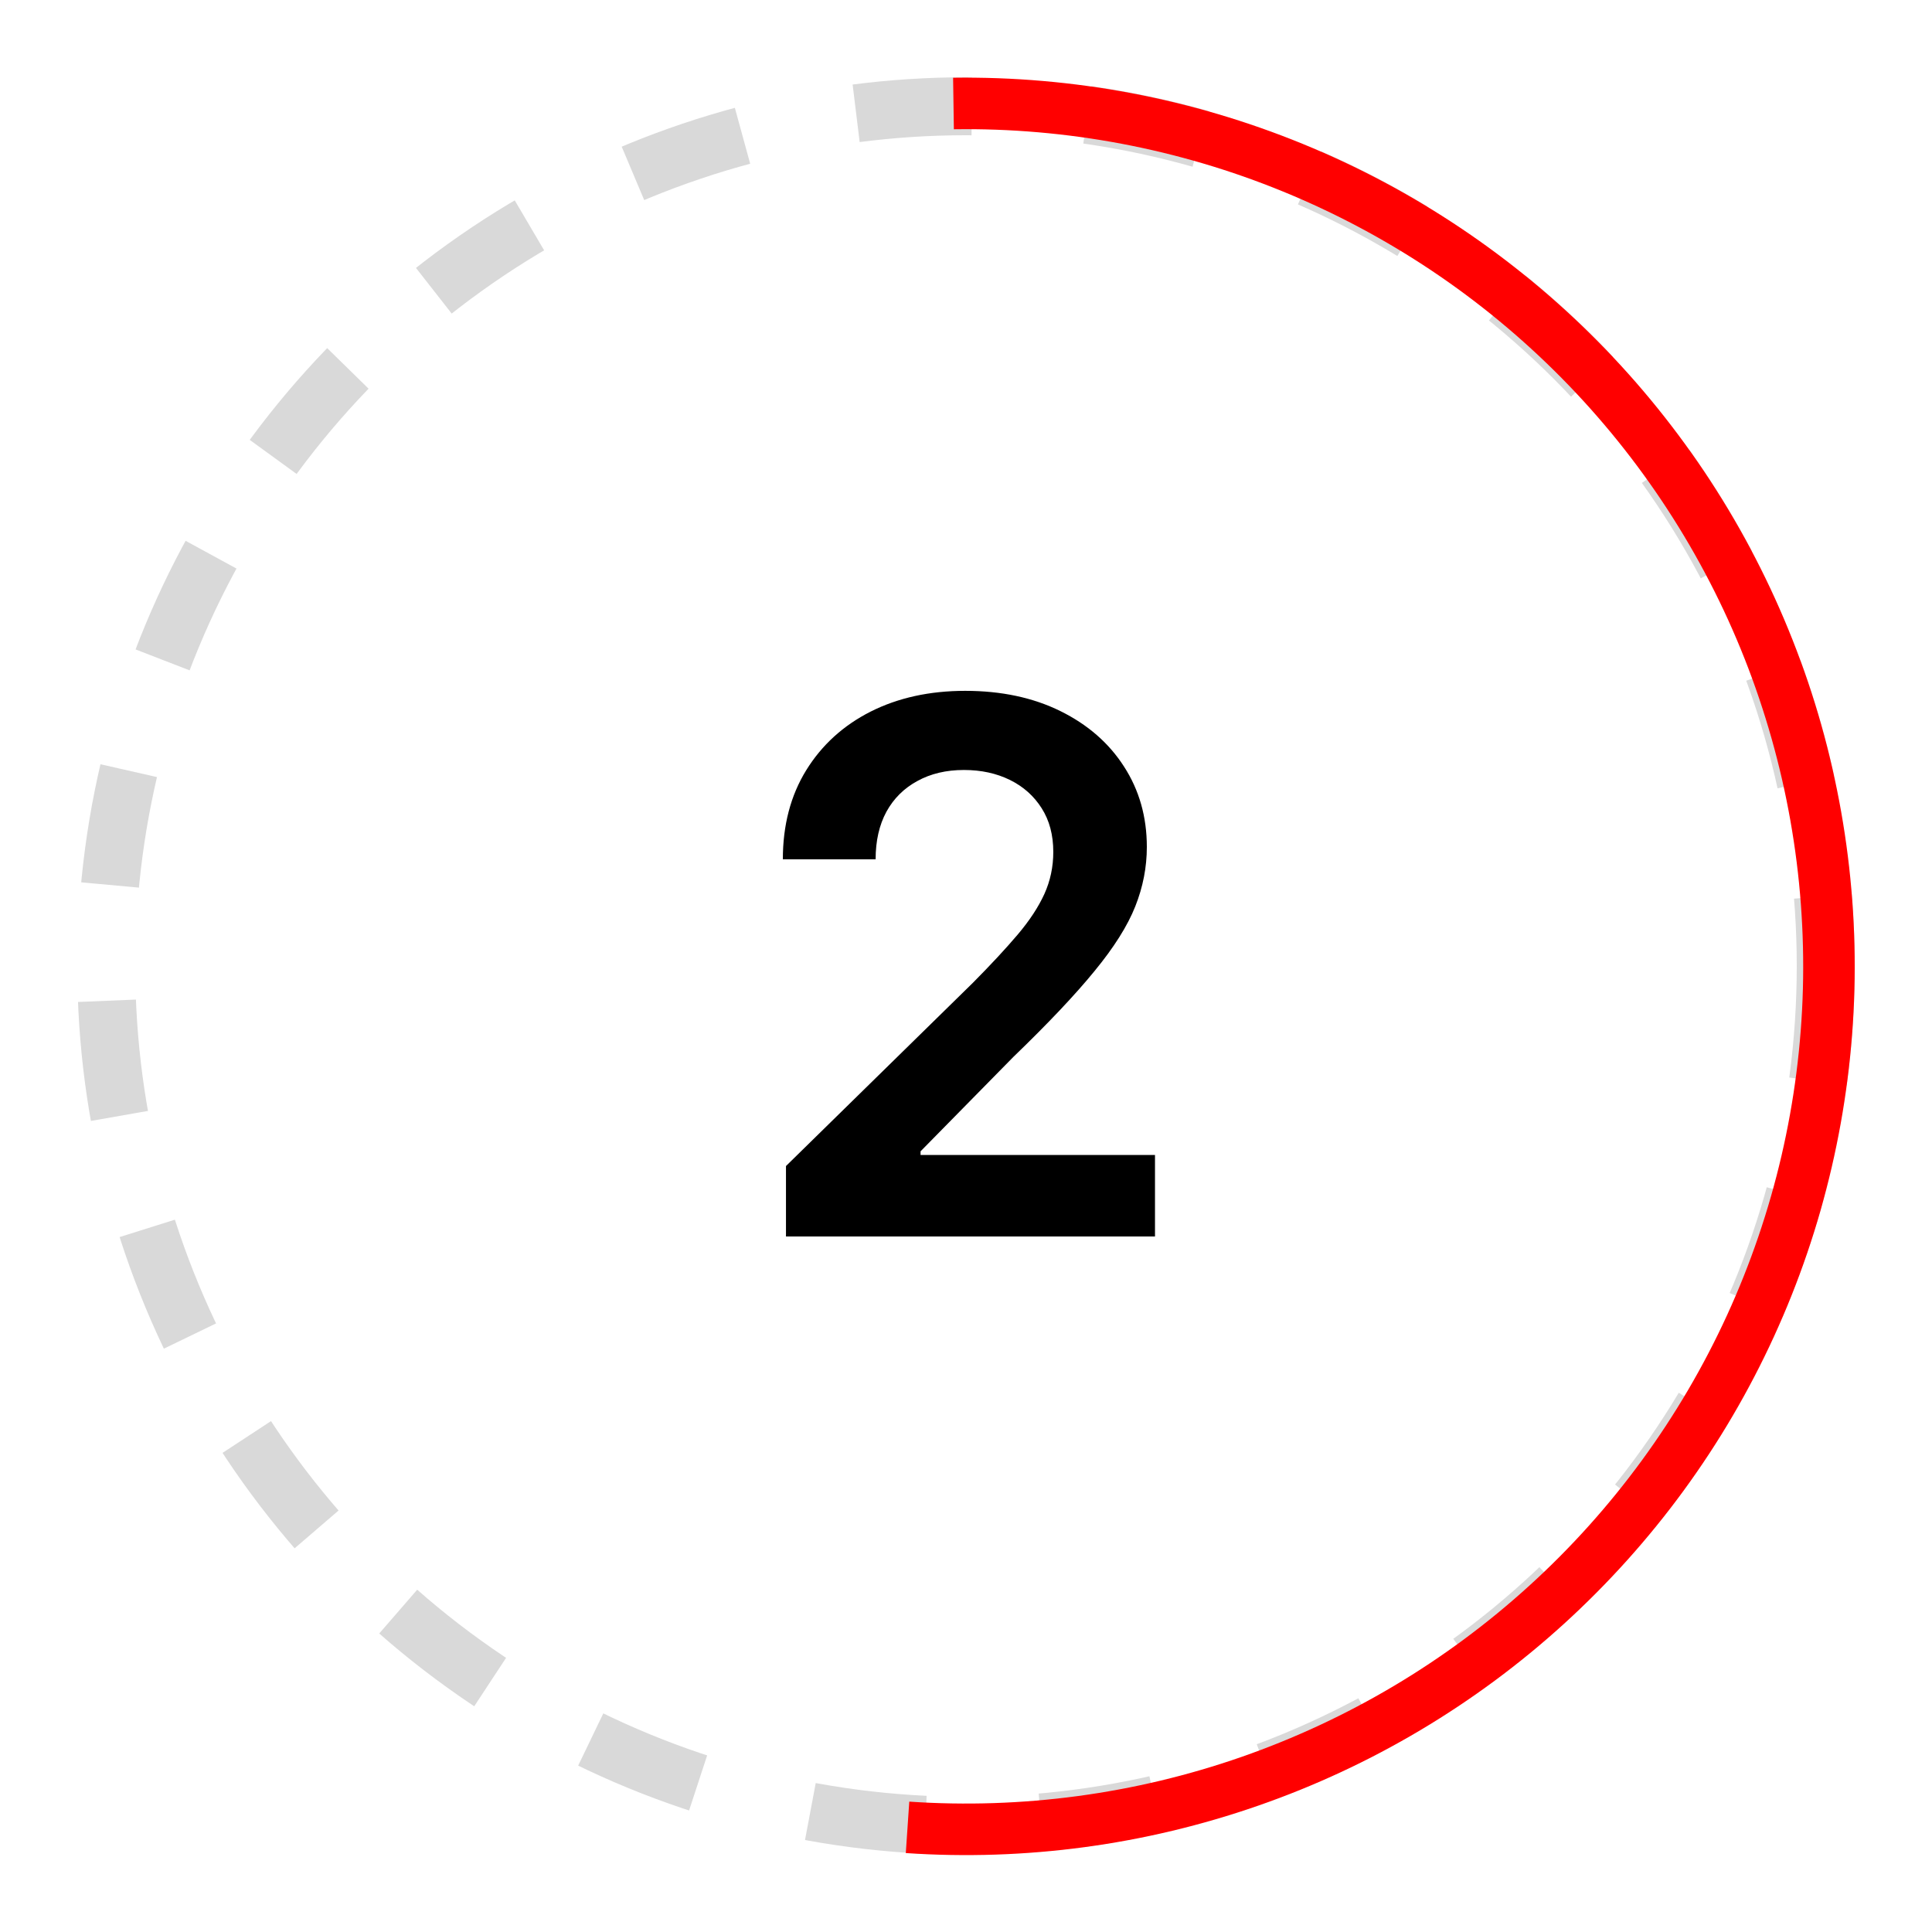 <svg width="50" height="50" viewBox="0 0 50 50" fill="none" xmlns="http://www.w3.org/2000/svg">
<circle cx="25" cy="25" r="22.25" stroke="#D9D9D9" stroke-width="1.5" stroke-dasharray="3 3"/>
<path d="M23.442 47.957C26.535 48.167 29.639 47.749 32.566 46.729C35.494 45.71 38.185 44.109 40.478 42.022C42.771 39.936 44.619 37.408 45.91 34.59C47.201 31.771 47.909 28.721 47.992 25.622C48.074 22.523 47.53 19.439 46.39 16.556C45.251 13.673 43.541 11.05 41.362 8.845C39.183 6.64 36.581 4.897 33.712 3.723C30.843 2.549 27.766 1.967 24.666 2.012L24.686 3.345C27.605 3.303 30.504 3.851 33.207 4.958C35.909 6.064 38.361 7.705 40.413 9.782C42.465 11.86 44.077 14.331 45.15 17.047C46.223 19.762 46.736 22.667 46.659 25.587C46.581 28.506 45.914 31.379 44.697 34.034C43.481 36.689 41.74 39.071 39.58 41.036C37.42 43.001 34.885 44.509 32.127 45.47C29.37 46.431 26.446 46.824 23.532 46.626L23.442 47.957Z" fill="#FF0000"/>
<path d="M20.341 32V30.177L25.177 25.436C25.64 24.969 26.026 24.554 26.334 24.191C26.642 23.828 26.873 23.477 27.028 23.137C27.182 22.797 27.259 22.434 27.259 22.049C27.259 21.609 27.159 21.233 26.96 20.92C26.76 20.602 26.486 20.357 26.137 20.185C25.787 20.013 25.391 19.927 24.946 19.927C24.488 19.927 24.087 20.022 23.742 20.212C23.398 20.398 23.13 20.663 22.94 21.008C22.754 21.353 22.661 21.763 22.661 22.239H20.26C20.26 21.355 20.462 20.586 20.865 19.933C21.269 19.28 21.824 18.775 22.532 18.416C23.244 18.058 24.06 17.879 24.98 17.879C25.914 17.879 26.735 18.054 27.443 18.403C28.15 18.752 28.699 19.23 29.089 19.838C29.483 20.446 29.68 21.14 29.68 21.919C29.68 22.441 29.581 22.953 29.381 23.457C29.182 23.96 28.83 24.518 28.327 25.13C27.828 25.742 27.127 26.484 26.225 27.354L23.824 29.796V29.891H29.891V32H20.341Z" fill="black"/>
</svg>

